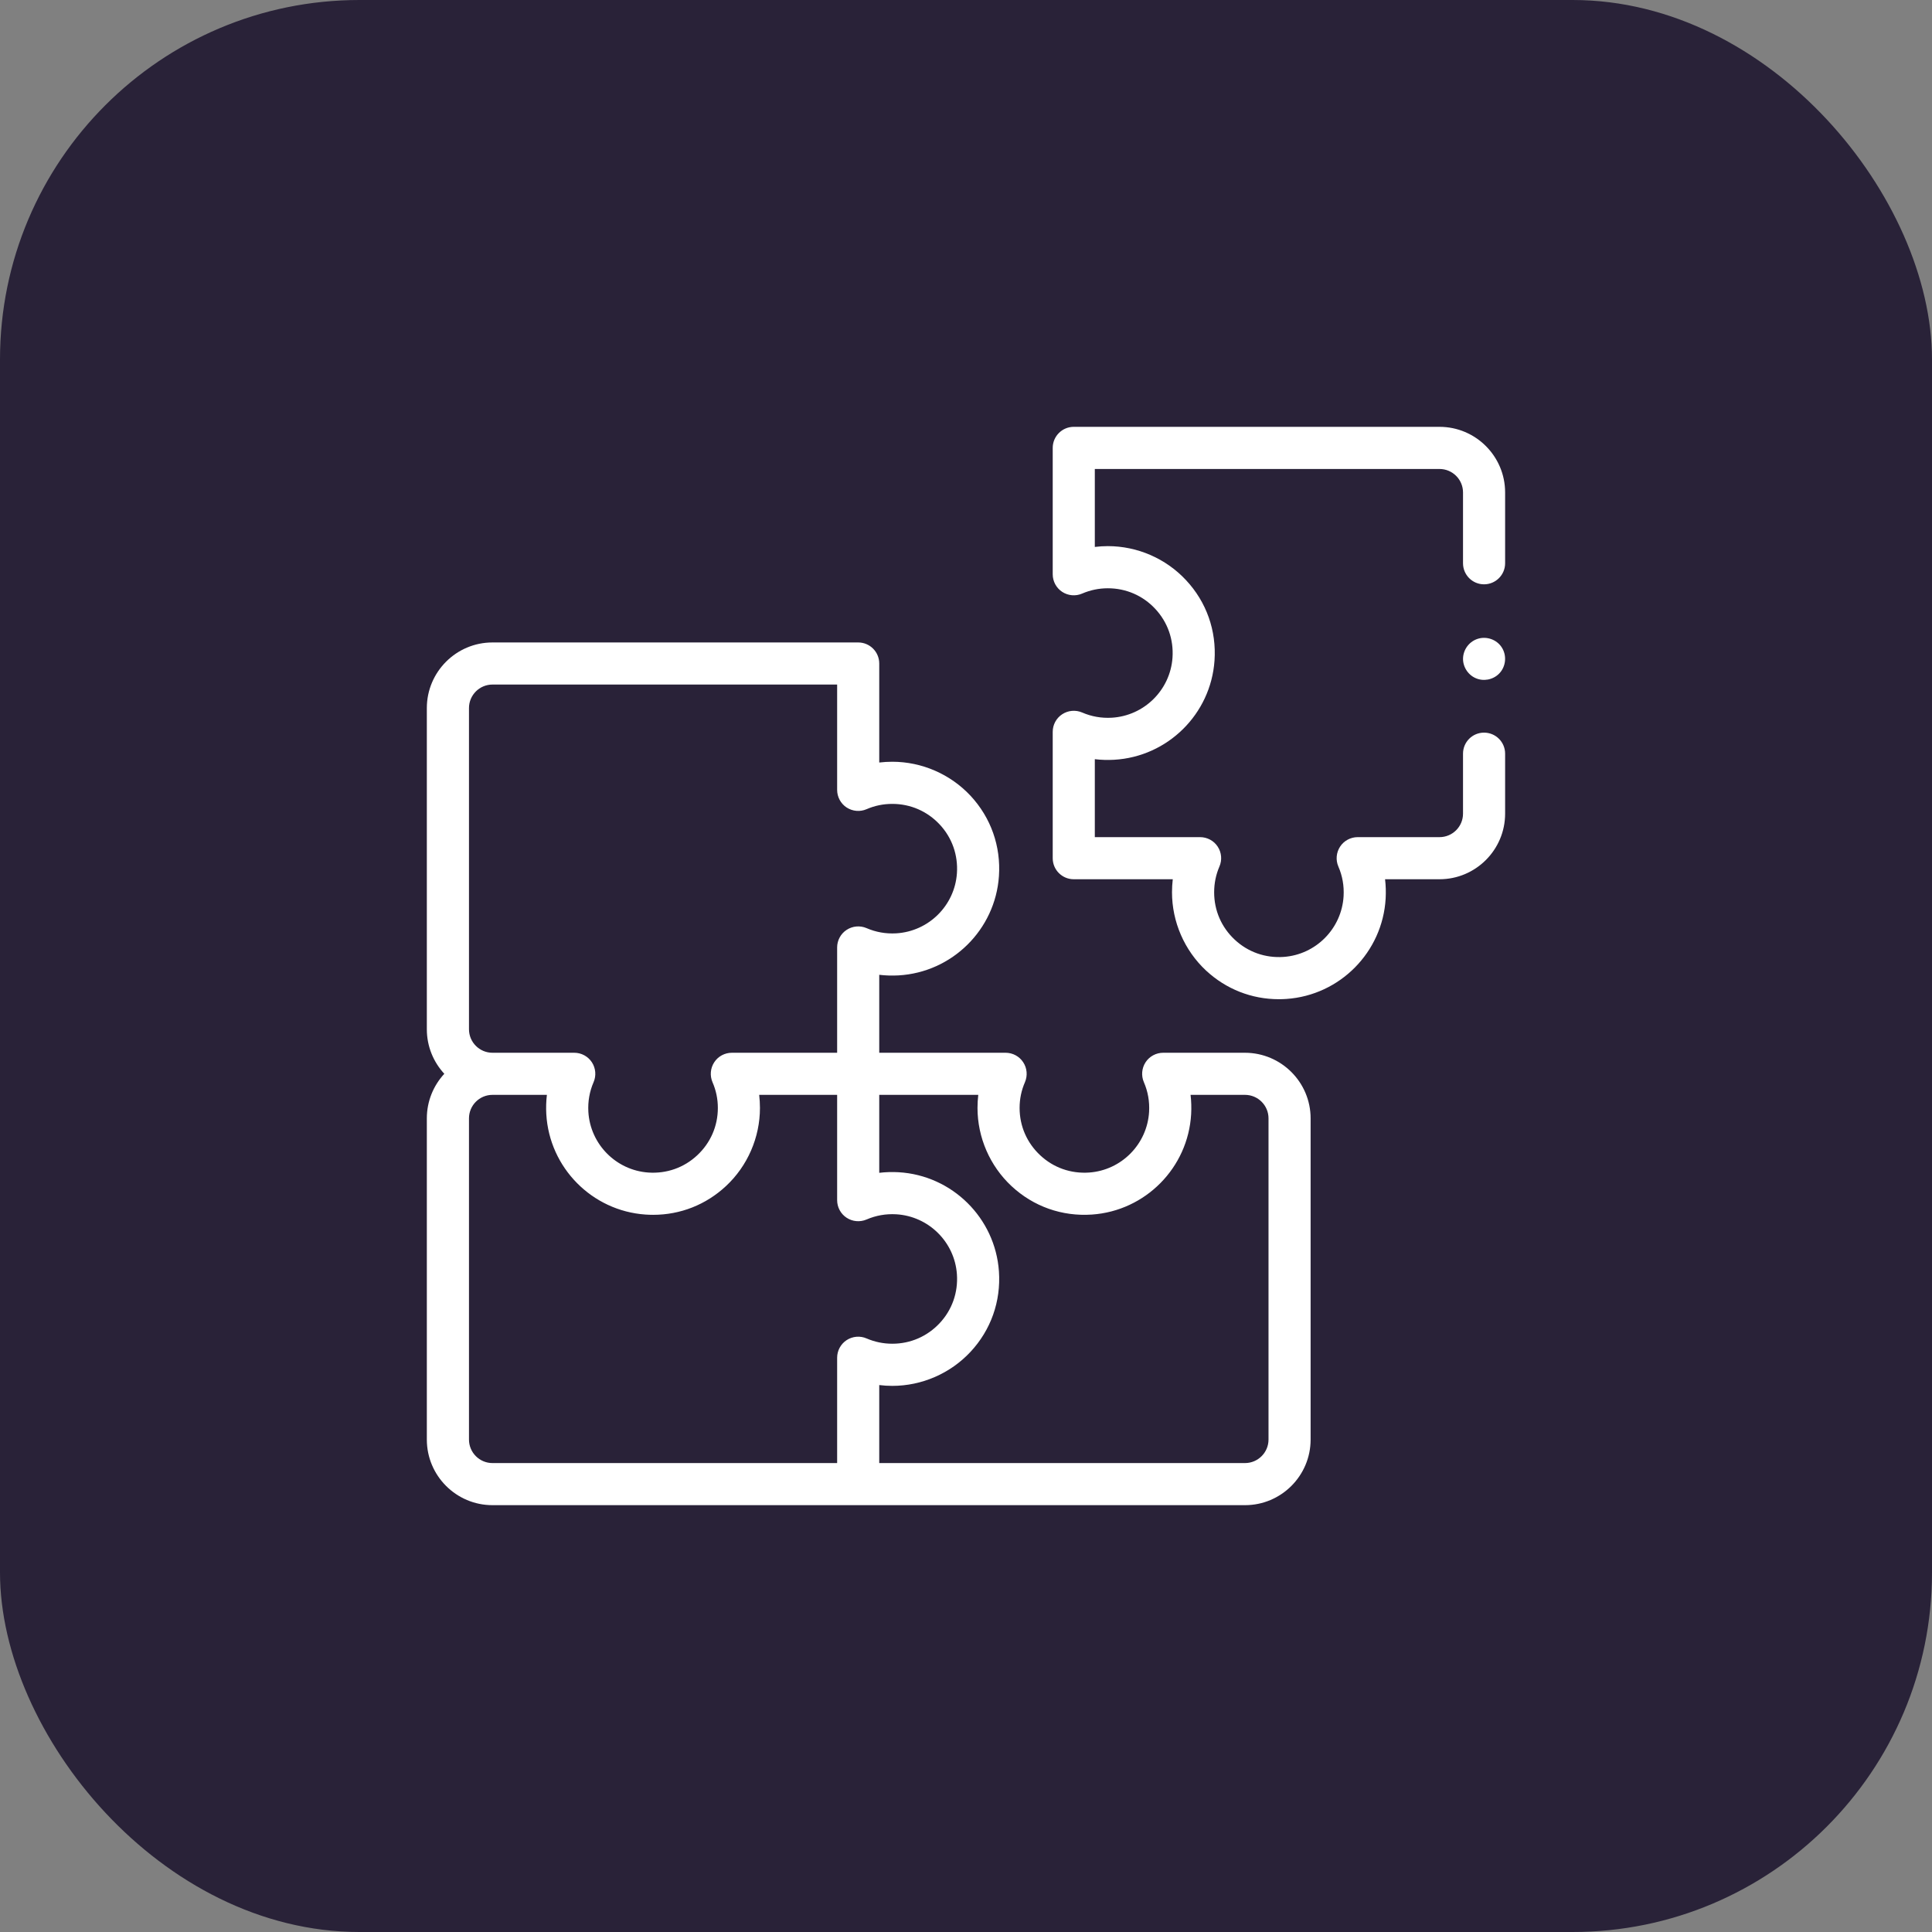 <svg width="43" height="43" viewBox="0 0 43 43" fill="none" xmlns="http://www.w3.org/2000/svg">
<rect x="0" y="0" width="43" height="43" fill="#808080" stroke="none"/>
<rect width="43" height="43" rx="8" fill="#292238"/>
<g clip-path="url(#clip0_4496_43770)">
<path d="M27.71 23.431H25.889C25.731 23.431 25.584 23.51 25.497 23.642C25.411 23.774 25.396 23.941 25.459 24.086C25.549 24.294 25.588 24.515 25.575 24.745C25.533 25.466 24.959 26.047 24.239 26.097C23.833 26.125 23.447 25.989 23.152 25.713C22.856 25.437 22.693 25.063 22.693 24.659C22.693 24.459 22.733 24.267 22.812 24.086C22.874 23.941 22.86 23.774 22.773 23.642C22.687 23.51 22.539 23.431 22.381 23.431H19.569V21.696C19.711 21.713 19.855 21.717 20 21.709C21.191 21.64 22.151 20.691 22.233 19.502C22.279 18.834 22.054 18.198 21.6 17.71C21.151 17.23 20.517 16.954 19.86 16.954C19.762 16.954 19.665 16.96 19.569 16.971V14.768C19.569 14.509 19.36 14.299 19.101 14.299H10.96C10.155 14.299 9.5 14.954 9.5 15.759V22.908C9.5 23.29 9.648 23.639 9.889 23.899C9.648 24.16 9.5 24.508 9.5 24.891V32.04C9.5 32.845 10.155 33.5 10.96 33.5H27.71C28.515 33.5 29.17 32.845 29.17 32.04V24.891C29.17 24.088 28.517 23.433 27.71 23.431ZM10.438 15.759C10.438 15.471 10.672 15.236 10.96 15.236H18.632V17.58C18.632 17.738 18.711 17.885 18.843 17.972C18.976 18.058 19.142 18.073 19.287 18.01C19.468 17.931 19.66 17.892 19.86 17.892C20.264 17.892 20.638 18.055 20.914 18.35C21.19 18.645 21.326 19.032 21.298 19.437C21.248 20.157 20.667 20.731 19.946 20.773C19.716 20.786 19.495 20.747 19.287 20.657C19.142 20.595 18.976 20.609 18.843 20.696C18.711 20.782 18.632 20.93 18.632 21.087V23.431H16.289C16.131 23.431 15.983 23.51 15.897 23.642C15.81 23.774 15.796 23.941 15.858 24.086C15.937 24.267 15.977 24.459 15.977 24.659C15.977 25.063 15.814 25.437 15.518 25.713C15.223 25.989 14.836 26.125 14.431 26.097C13.711 26.047 13.137 25.466 13.095 24.745C13.082 24.515 13.121 24.294 13.211 24.086C13.274 23.941 13.259 23.774 13.173 23.642C13.086 23.51 12.939 23.431 12.781 23.431H10.962C10.961 23.431 10.961 23.431 10.96 23.431C10.96 23.431 10.959 23.431 10.959 23.431C10.671 23.43 10.438 23.196 10.438 22.908V15.759ZM18.632 32.563H10.96C10.672 32.563 10.438 32.328 10.438 32.04V24.891C10.438 24.603 10.671 24.369 10.959 24.368H10.96H12.172C12.155 24.51 12.151 24.654 12.159 24.799C12.228 25.99 13.177 26.95 14.366 27.032C14.424 27.036 14.481 27.038 14.537 27.038C15.142 27.038 15.712 26.814 16.158 26.398C16.639 25.95 16.914 25.316 16.914 24.659C16.914 24.561 16.908 24.464 16.897 24.368H18.632V26.711C18.632 26.869 18.711 27.017 18.843 27.103C18.975 27.19 19.142 27.204 19.287 27.142C19.495 27.052 19.716 27.013 19.946 27.026C20.667 27.068 21.248 27.642 21.298 28.362C21.326 28.767 21.19 29.154 20.914 29.449C20.638 29.744 20.264 29.907 19.86 29.907C19.66 29.907 19.468 29.867 19.287 29.789C19.142 29.726 18.975 29.741 18.843 29.827C18.711 29.914 18.632 30.061 18.632 30.219V32.563ZM28.233 32.04C28.233 32.328 27.998 32.563 27.71 32.563H19.569V30.827C19.665 30.839 19.762 30.845 19.86 30.845C20.517 30.845 21.151 30.569 21.6 30.088C22.054 29.601 22.279 28.965 22.233 28.297C22.151 27.108 21.191 26.159 20 26.09C19.855 26.082 19.711 26.086 19.569 26.103V24.368H21.773C21.762 24.464 21.756 24.561 21.756 24.659C21.756 25.316 22.032 25.95 22.512 26.398C23 26.853 23.636 27.078 24.304 27.032C25.493 26.95 26.442 25.99 26.511 24.799C26.519 24.653 26.515 24.51 26.498 24.368H27.711C27.999 24.369 28.233 24.603 28.233 24.891V32.04H28.233Z" fill="white"/>
<path d="M32.039 9.5H23.898C23.64 9.5 23.43 9.71 23.43 9.969V12.781C23.43 12.939 23.509 13.086 23.641 13.173C23.773 13.259 23.94 13.274 24.085 13.211C24.266 13.133 24.458 13.093 24.657 13.093C25.061 13.093 25.436 13.255 25.712 13.551C25.988 13.847 26.124 14.233 26.096 14.638C26.046 15.358 25.465 15.932 24.744 15.974C24.514 15.987 24.293 15.948 24.085 15.858C23.94 15.796 23.773 15.81 23.641 15.897C23.509 15.983 23.43 16.131 23.43 16.289V19.101C23.43 19.36 23.64 19.569 23.898 19.569H26.102C26.091 19.665 26.085 19.762 26.085 19.86C26.085 20.517 26.361 21.151 26.841 21.6C27.287 22.015 27.857 22.239 28.462 22.239C28.518 22.239 28.576 22.237 28.633 22.233C29.822 22.151 30.771 21.191 30.84 20C30.848 19.855 30.844 19.711 30.827 19.569H32.039C32.844 19.569 33.499 18.914 33.499 18.109V16.774C33.499 16.515 33.289 16.306 33.03 16.306C32.771 16.306 32.562 16.515 32.562 16.774V18.109C32.562 18.398 32.327 18.632 32.039 18.632H30.218C30.06 18.632 29.913 18.711 29.826 18.843C29.74 18.975 29.725 19.142 29.788 19.287C29.878 19.495 29.917 19.716 29.904 19.946C29.862 20.667 29.288 21.248 28.568 21.298C28.163 21.326 27.776 21.19 27.481 20.914C27.185 20.638 27.023 20.264 27.023 19.86C27.023 19.66 27.062 19.468 27.14 19.287C27.203 19.142 27.189 18.975 27.102 18.843C27.016 18.711 26.868 18.632 26.71 18.632H24.367V16.897C24.509 16.914 24.652 16.918 24.798 16.91C25.989 16.841 26.949 15.892 27.031 14.703C27.077 14.035 26.852 13.399 26.397 12.912C25.949 12.431 25.315 12.155 24.657 12.155C24.56 12.155 24.463 12.161 24.367 12.173V10.438H32.039C32.327 10.438 32.562 10.672 32.562 10.96V12.536C32.562 12.795 32.771 13.005 33.03 13.005C33.289 13.005 33.499 12.795 33.499 12.536V10.96C33.499 10.155 32.844 9.5 32.039 9.5Z" fill="white"/>
<path d="M33.421 14.404C33.31 14.236 33.095 14.159 32.903 14.214C32.716 14.267 32.581 14.433 32.564 14.626C32.547 14.82 32.66 15.011 32.838 15.091C33.014 15.171 33.226 15.132 33.363 14.995C33.519 14.839 33.543 14.587 33.421 14.404Z" fill="white"/>
</g>
<defs>
<clipPath id="clip0_4496_43770">
<rect width="24" height="24" fill="white" transform="translate(9.5 9.5)"/>
</clipPath>
</defs>
</svg>
